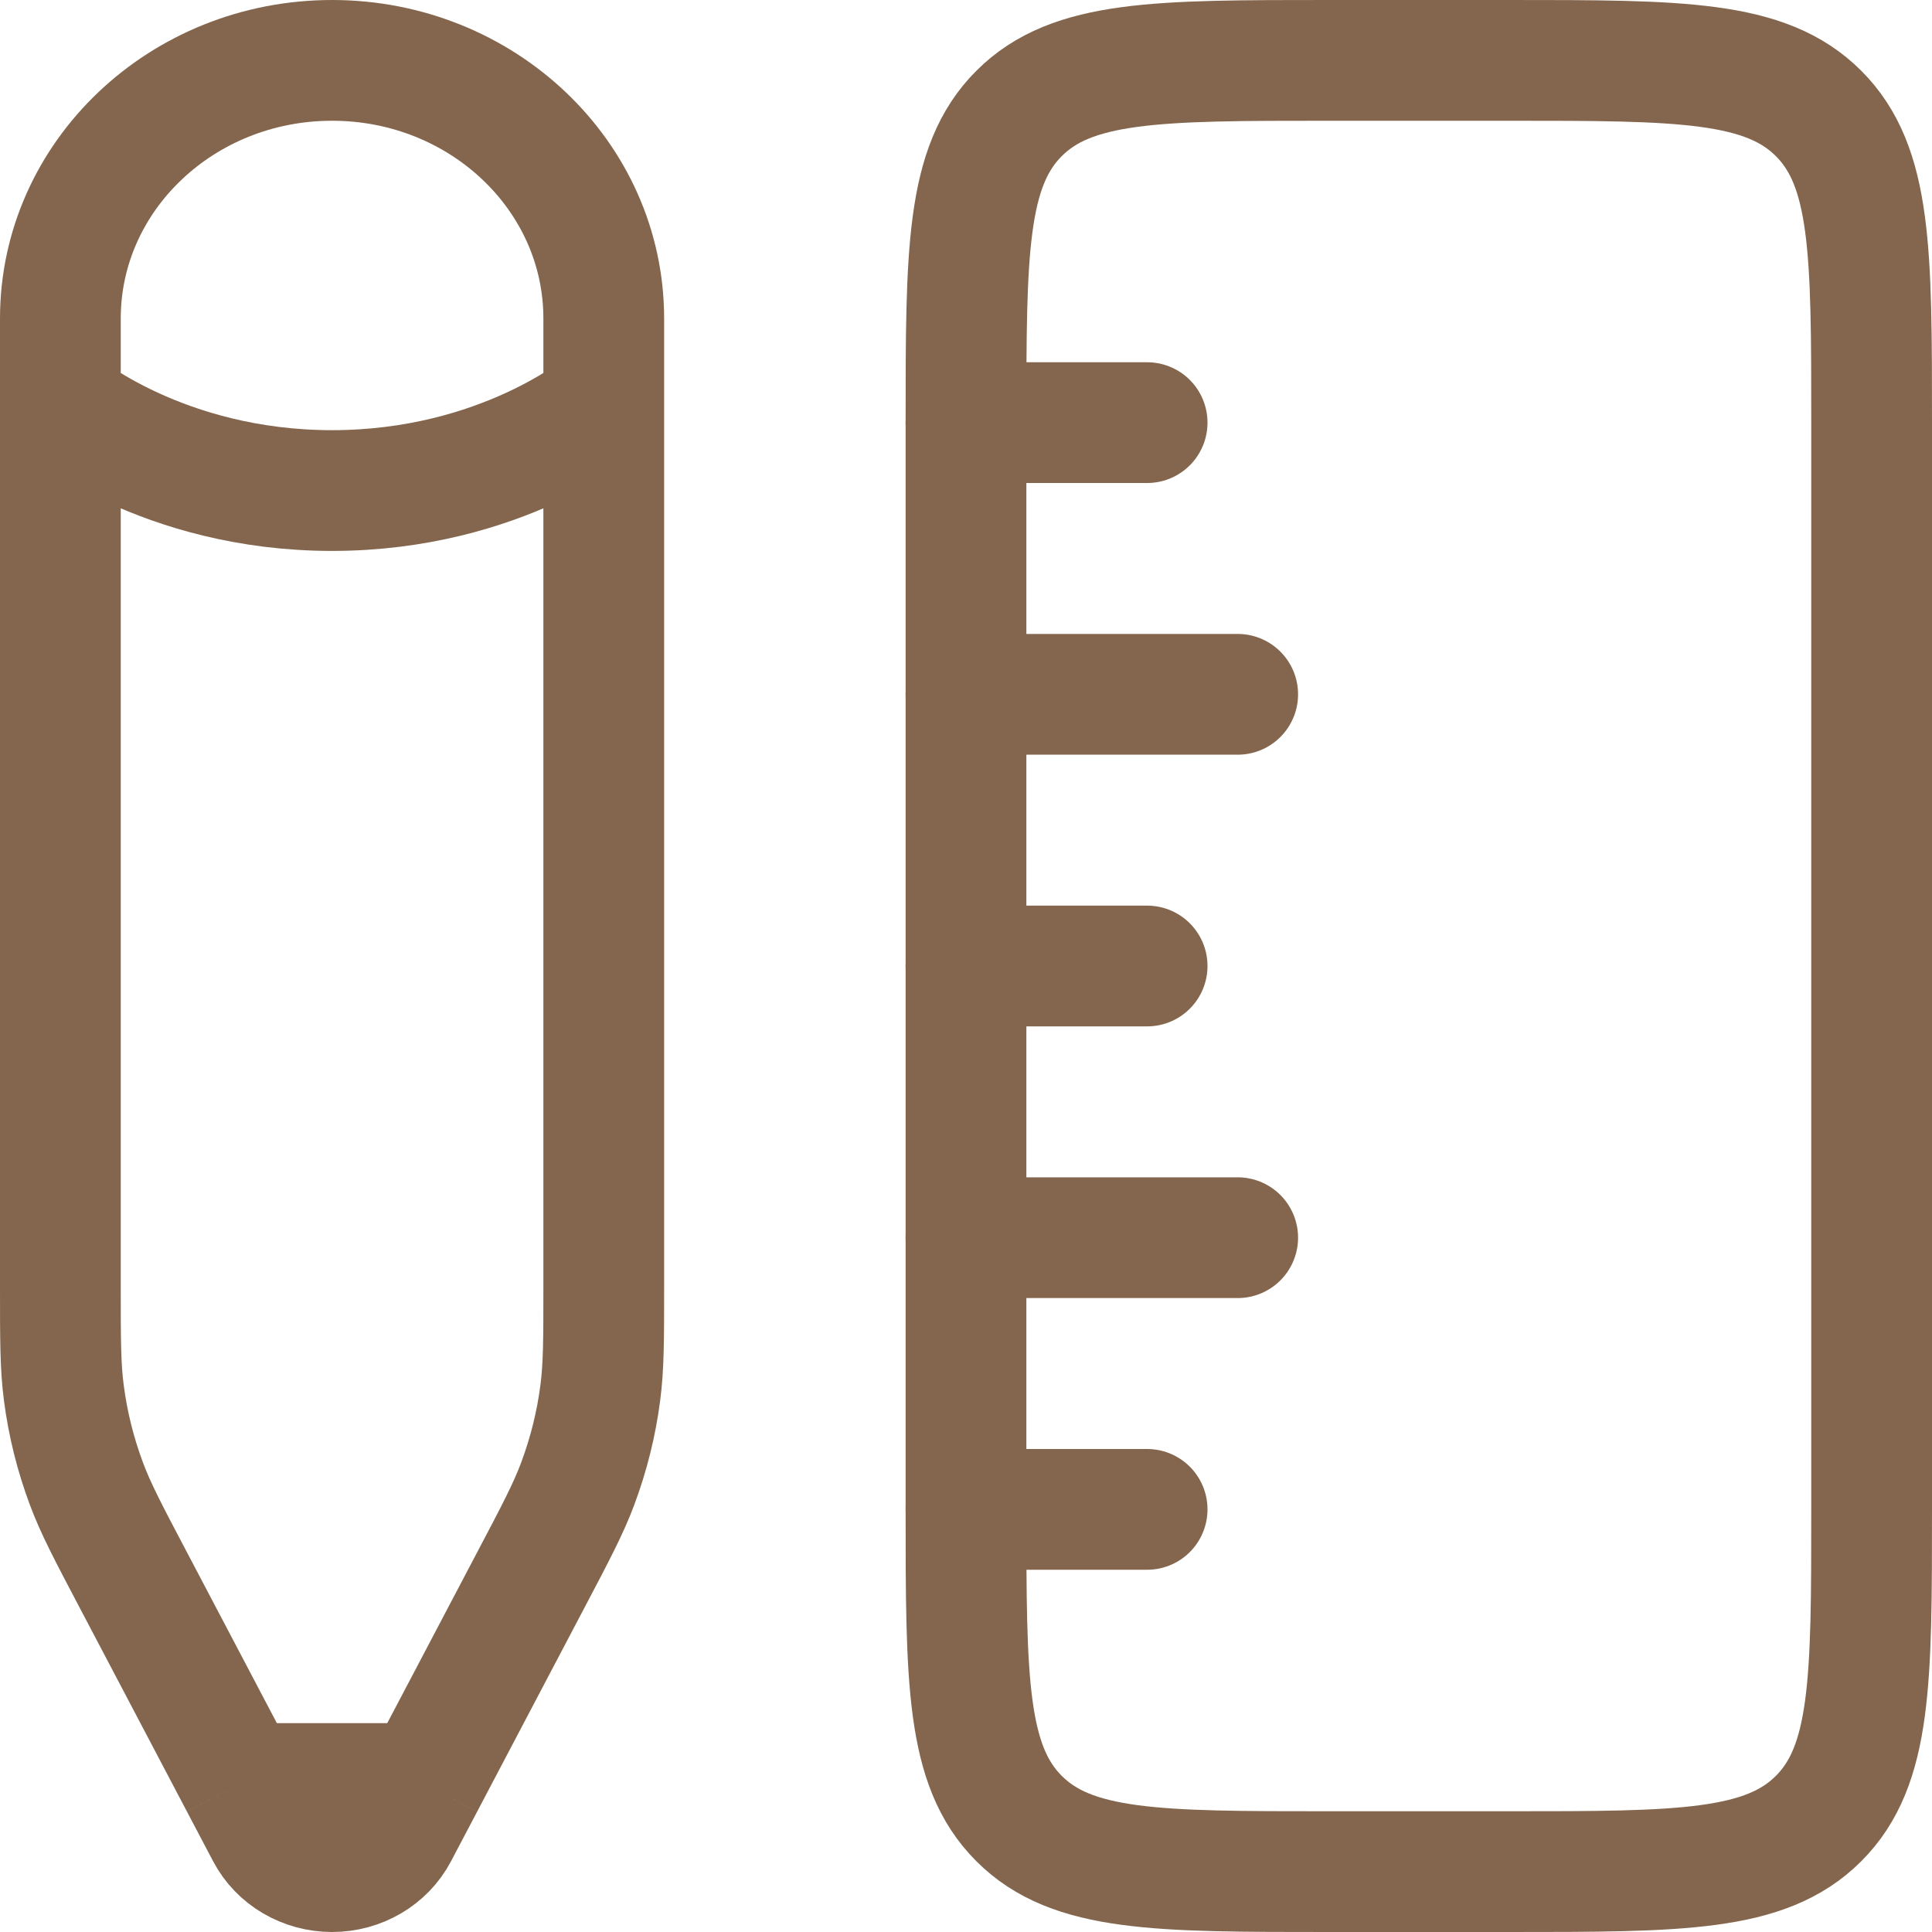 <svg width="32" height="32" viewBox="0 0 32 32" fill="none" xmlns="http://www.w3.org/2000/svg">
<g clip-path="url(#clip0_3104_1296)">
<path d="M22 31C19.172 31 17.757 31 16.879 30.121C16 29.243 16 27.828 16 25L16 7C16 4.172 16 2.757 16.879 1.879C17.757 1 19.172 1 22 1L25 1C27.828 1 29.243 1 30.121 1.879C31 2.757 31 4.172 31 7V25C31 27.828 31 29.243 30.121 30.121C29.243 31 27.828 31 25 31H22Z" stroke="#83664D" stroke-width="2"/>
<path d="M16 16H19M16 7L19 7M16 25H19M16 20.5L20.5 20.5M16 11.5L20.5 11.5" stroke="#83664D" stroke-width="2" stroke-linecap="round"/>
<path d="M1 6.7L1 5.275C1 2.914 3.015 1 5.5 1C7.985 1 10 2.914 10 5.275L10 6.7M1 6.7C1 6.7 2.688 8.125 5.5 8.125C8.312 8.125 10 6.7 10 6.7M1 6.7L1 21.301C1 22.188 1 22.632 1.057 23.067C1.123 23.581 1.249 24.086 1.431 24.574C1.585 24.987 1.794 25.384 2.212 26.177L3.982 29.541M10 6.7L10 21.301C10 22.188 10 22.632 9.943 23.067C9.877 23.581 9.751 24.086 9.569 24.574C9.415 24.987 9.206 25.384 8.788 26.177L7.018 29.541M7.018 29.541L6.585 30.363C6.38 30.753 5.96 31 5.5 31C5.04 31 4.62 30.753 4.415 30.363L3.982 29.541M7.018 29.541H3.982" stroke="#83664D" stroke-width="2"/>
</g>
<defs>
<clipPath id="clip0_3104_1296">
<rect width="32" height="32" fill="white"/>
</clipPath>
</defs>
</svg>
